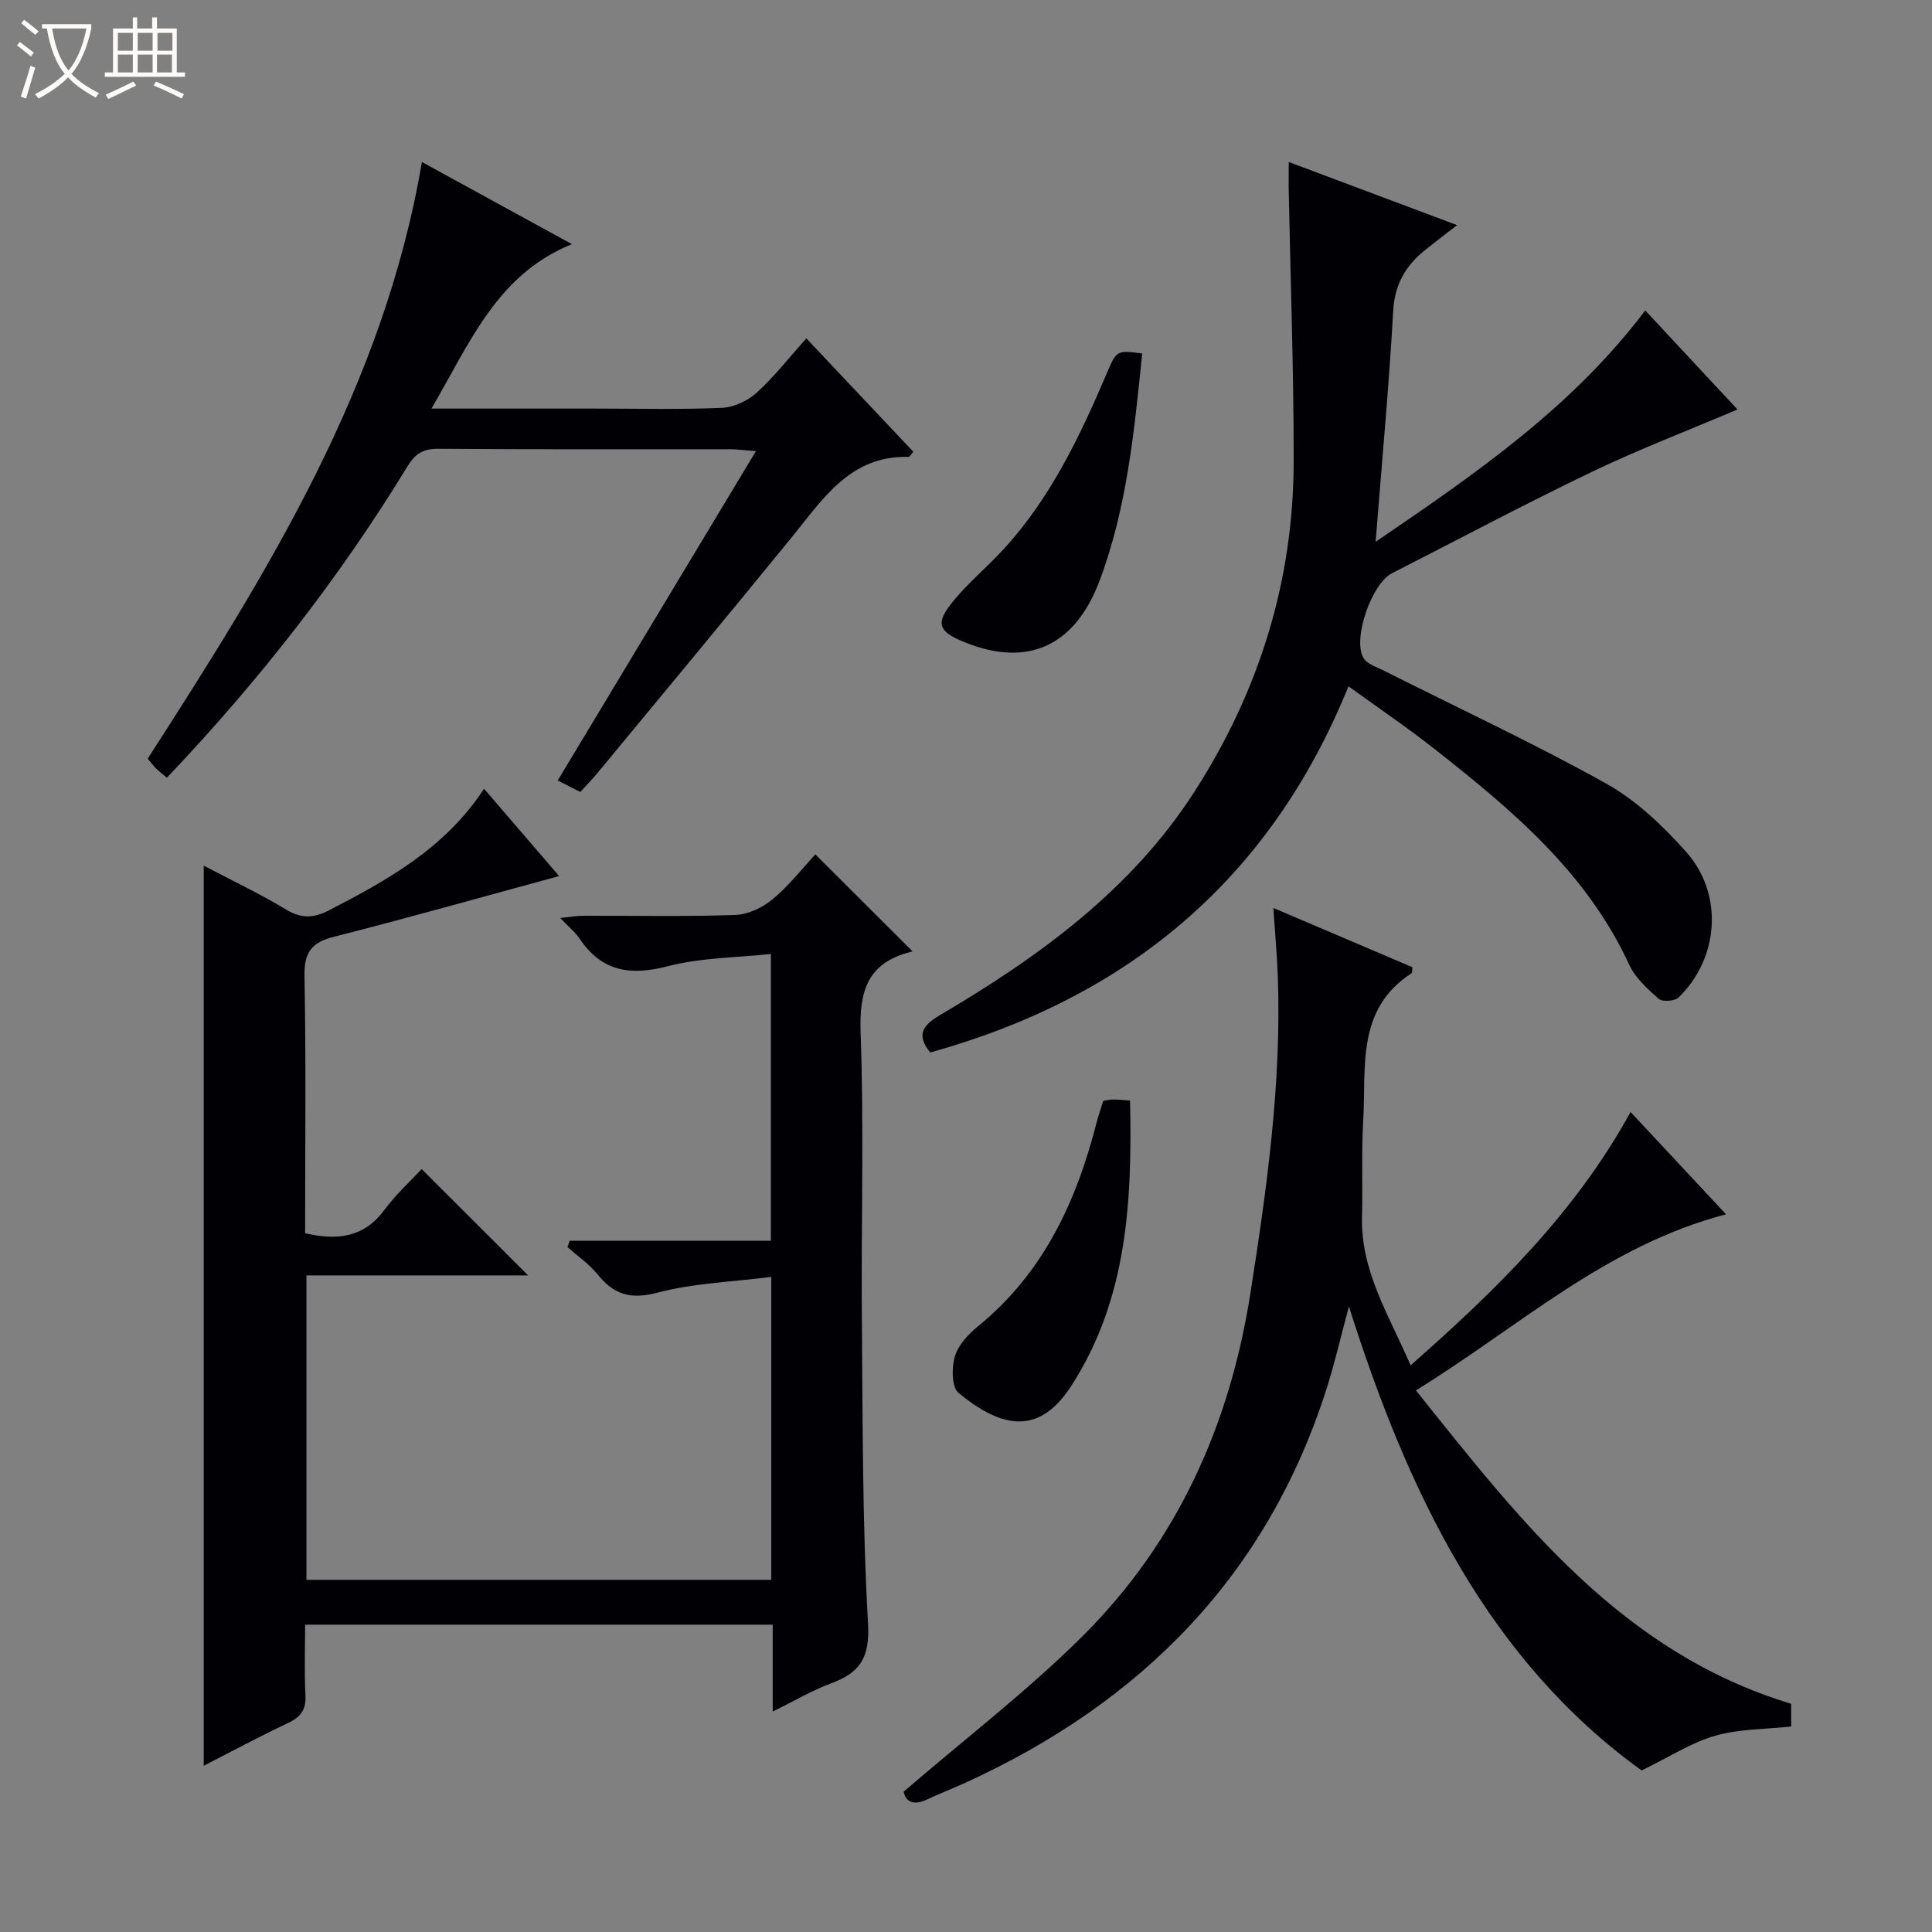 <svg enable-background="new 0 0 400 400" viewBox="0 0 400 400" xmlns="http://www.w3.org/2000/svg"><rect x="0" y="0" width="400" height="400" fill="#808080" stroke="none"/><path d="m6.4 11.7c-1-.8-1.9-1.6-2.9-2.3l.6-.7c.9.7 1.9 1.4 2.9 2.2zm-2.1 8.3c.7-2.1 1.4-4.2 2-6.4.2.1.6.3 1 .4-.7 2.3-1.3 4.4-1.9 6.4zm3-12.8c-1.1-.9-2.1-1.7-2.9-2.4l.6-.7c1 .8 2 1.5 3 2.4zm1.4-1.3v-.9h10.2v.9c-.9 4.2-2.3 7.3-4.1 9.4 1.3 1.4 3.2 2.7 5.7 4-.2.2-.4.5-.7.9-2.5-1.4-4.4-2.7-5.7-4.2-1.4 1.5-3.5 3-6.1 4.4 0 0 0 0-.1-.1-.3-.4-.5-.7-.7-.8 2.7-1.3 4.7-2.8 6.2-4.2-1.8-2.2-3-5.3-3.7-9.4zm9.2 0h-7.1c.6 3.8 1.7 6.7 3.4 8.7 1.7-2.1 2.9-4.8 3.7-8.7z" fill="#fcfbfa"/><path d="m31.6 3.6h.9v2.3h4.1v9.1h1.7v.9h-16.6v-.9h1.7v-9.1h4.1v-2.3h.9v2.3h3.1v-2.3zm-4 13.3.6.8c-1.9.9-3.8 1.9-5.8 2.8-.2-.3-.3-.6-.5-.9 2-.9 3.9-1.8 5.7-2.7zm-3.2-10.1v3.7h3.1v-3.7zm0 4.5v3.7h3.1v-3.7zm4.1-4.5v3.7h3.1v-3.7zm0 4.5v3.7h3.1v-3.7zm9.1 9.1c-2.1-1.1-4.1-2-5.8-2.7l.5-.8c2.2.9 4.1 1.8 5.8 2.6zm-1.9-13.6h-3.1v3.7h3.1zm-3.2 4.5v3.7h3.1v-3.7z" fill="#fcfbfa"/><g fill="#010105"><path d="m63.17 255.33c6.87 1.59 12.27.79 16.43-4.85 2.36-3.19 5.36-5.91 7.7-8.44 7.61 7.6 14.73 14.7 22.05 22.02-15 0-30.32 0-45.9 0v63.03h96.23c0-20.54 0-40.97 0-62.72-8.04 1.03-16.03 1.28-23.56 3.26-5.54 1.46-8.99.44-12.36-3.74-1.75-2.17-4.16-3.82-6.27-5.7.15-.43.3-.86.45-1.3h41.66c0-19.88 0-38.96 0-59.38-7.1.77-14.45.75-21.32 2.53-7.76 2.02-13.69 1.15-18.29-5.72-.9-1.34-2.23-2.4-4-4.26 2.07-.21 3.42-.46 4.77-.46 10.5-.03 21 .2 31.49-.17 2.63-.09 5.63-1.52 7.7-3.24 3.42-2.85 6.21-6.44 8.86-9.29 6.94 6.92 13.37 13.33 20.12 20.06.47-.14.01.02-.46.14-8.81 2.26-10.6 8.04-10.29 16.67.72 19.64.1 39.32.26 58.98.18 21.14.08 42.31 1.28 63.41.4 7.11-1.7 10.16-7.67 12.37-3.98 1.47-7.68 3.68-12.07 5.83 0-6.38 0-12 0-17.99-32.22 0-64.12 0-96.81 0 0 4.77-.18 9.71.07 14.63.15 2.95-.94 4.47-3.55 5.7-6.12 2.9-12.1 6.11-17.51 8.88 0-61.87 0-123.74 0-186.36 6.04 3.18 11.72 5.86 17.06 9.1 3.12 1.89 5.71 1.78 8.76.21 12.17-6.28 24.09-12.85 32.22-25.22 5.55 6.46 10.81 12.57 15.54 18.07-15.5 4.21-31.01 8.6-46.63 12.57-4.69 1.19-6.18 3.27-6.09 8.16.34 17.67.13 35.32.13 53.22z"/><path d="m279.28 270.48c-1.74 6.46-2.92 11.62-4.5 16.64-12.29 38.96-38.38 65.33-75.02 82.03-2.57 1.17-5.22 2.18-7.77 3.39-3.2 1.52-4.58.16-4.89-1.6 12.79-11.02 25.65-20.86 37.03-32.19 19.57-19.48 30.45-43.61 34.73-70.86 3.41-21.71 6.46-43.42 5.71-65.48-.15-4.45-.57-8.9-.94-14.43 10.16 4.33 19.51 8.32 28.81 12.28-.1.63-.03 1.13-.21 1.25-11.5 7.45-9.35 19.44-9.99 30.41-.38 6.65-.08 13.33-.25 19.99-.29 11.35 5.65 20.48 10.06 30.77 17.78-15.66 34.04-31.53 45.54-52.45 6.62 7.09 12.99 13.92 19.77 21.18-24.97 6.52-42.99 23.41-64.21 36.45 21.77 27.24 42.61 54.27 77.69 64.89v4.71c-5.28.57-10.71.47-15.71 1.9-4.9 1.39-9.37 4.33-15.25 7.19-31.66-22.84-48.33-57.25-60.6-96.07z"/><path d="m266.82 33.54c11.37 4.26 22.18 8.32 34.85 13.07-2.78 2.16-4.71 3.62-6.6 5.14-4.01 3.23-6.31 7.07-6.62 12.57-.87 15.55-2.32 31.07-3.64 47.85 21-14.27 40.84-28.03 55.82-47.9 6.45 6.93 12.78 13.73 19.1 20.51-10.27 4.36-20.42 8.25-30.18 12.93-13.94 6.69-27.6 13.96-41.38 20.99-4.17 2.13-8.19 13.58-5.88 17.53.72 1.23 2.63 1.83 4.08 2.55 15.42 7.76 31.09 15.05 46.16 23.44 6.23 3.47 11.74 8.75 16.55 14.13 7.81 8.75 6.84 22.01-1.53 30.16-.79.77-3.37.96-4.13.29-2.33-2.05-4.86-4.34-6.12-7.08-8.82-19.17-24.4-32.15-40.41-44.74-5.59-4.39-11.49-8.39-17.7-12.89-16.27 40.15-45.82 64.47-86.6 75.82-2.84-3.56-1.73-5.53 1.98-7.72 20.52-12.08 39.65-25.92 52.77-46.34 13.33-20.74 20.48-43.57 20.5-68.3.02-18.97-.67-37.94-1.04-56.9-.01-1.45.02-2.91.02-5.11z"/><path d="m89.33 84.59h33.64c8.83 0 17.67.23 26.49-.15 2.47-.1 5.33-1.45 7.19-3.13 3.56-3.21 6.54-7.06 10.3-11.25 7.52 7.97 14.84 15.73 22.14 23.47-.54.61-.76 1.07-.97 1.06-12.09-.31-17.69 8.66-24.16 16.6-13.35 16.39-26.87 32.65-40.34 48.95-1.05 1.27-2.21 2.44-3.48 3.83-1.68-.86-3.26-1.66-4.67-2.38 13.59-22.58 27.01-44.88 41.04-68.19-2.9-.22-4.12-.39-5.35-.39-20.16-.01-40.33.06-60.49-.09-3.08-.02-4.72 1.03-6.28 3.59-14.18 23.24-30.87 44.56-49.84 64.51-.8-.68-1.55-1.25-2.21-1.9-.58-.57-1.06-1.23-1.76-2.05 24.71-38.38 48.87-76.97 56.77-123.53 10.39 5.69 20.41 11.18 31.06 17.01-15.55 6.29-21.07 20.38-29.08 34.04z"/><path d="m228.42 227.93c.73-.11 1.37-.29 2.01-.29.99 0 1.98.11 3.54.22.43 20.65-.49 40.88-12.09 58.95-6.46 10.06-13.99 9.36-23.43 1.57-1.44-1.19-1.44-5.24-.75-7.56.7-2.36 2.78-4.59 4.78-6.22 13.56-11.04 20.42-25.9 24.6-42.35.38-1.43.88-2.82 1.34-4.32z"/><path d="m236.48 73.18c-1.65 16.19-3.18 32.09-8.85 47.11-5.13 13.6-14.97 17.84-27.7 12.76-5.73-2.29-6.4-3.92-2.55-8.62 3.14-3.84 7.03-7.05 10.39-10.71 9.71-10.57 15.78-23.31 21.34-36.34 2.07-4.87 2.05-4.88 7.37-4.2z"/></g></svg>